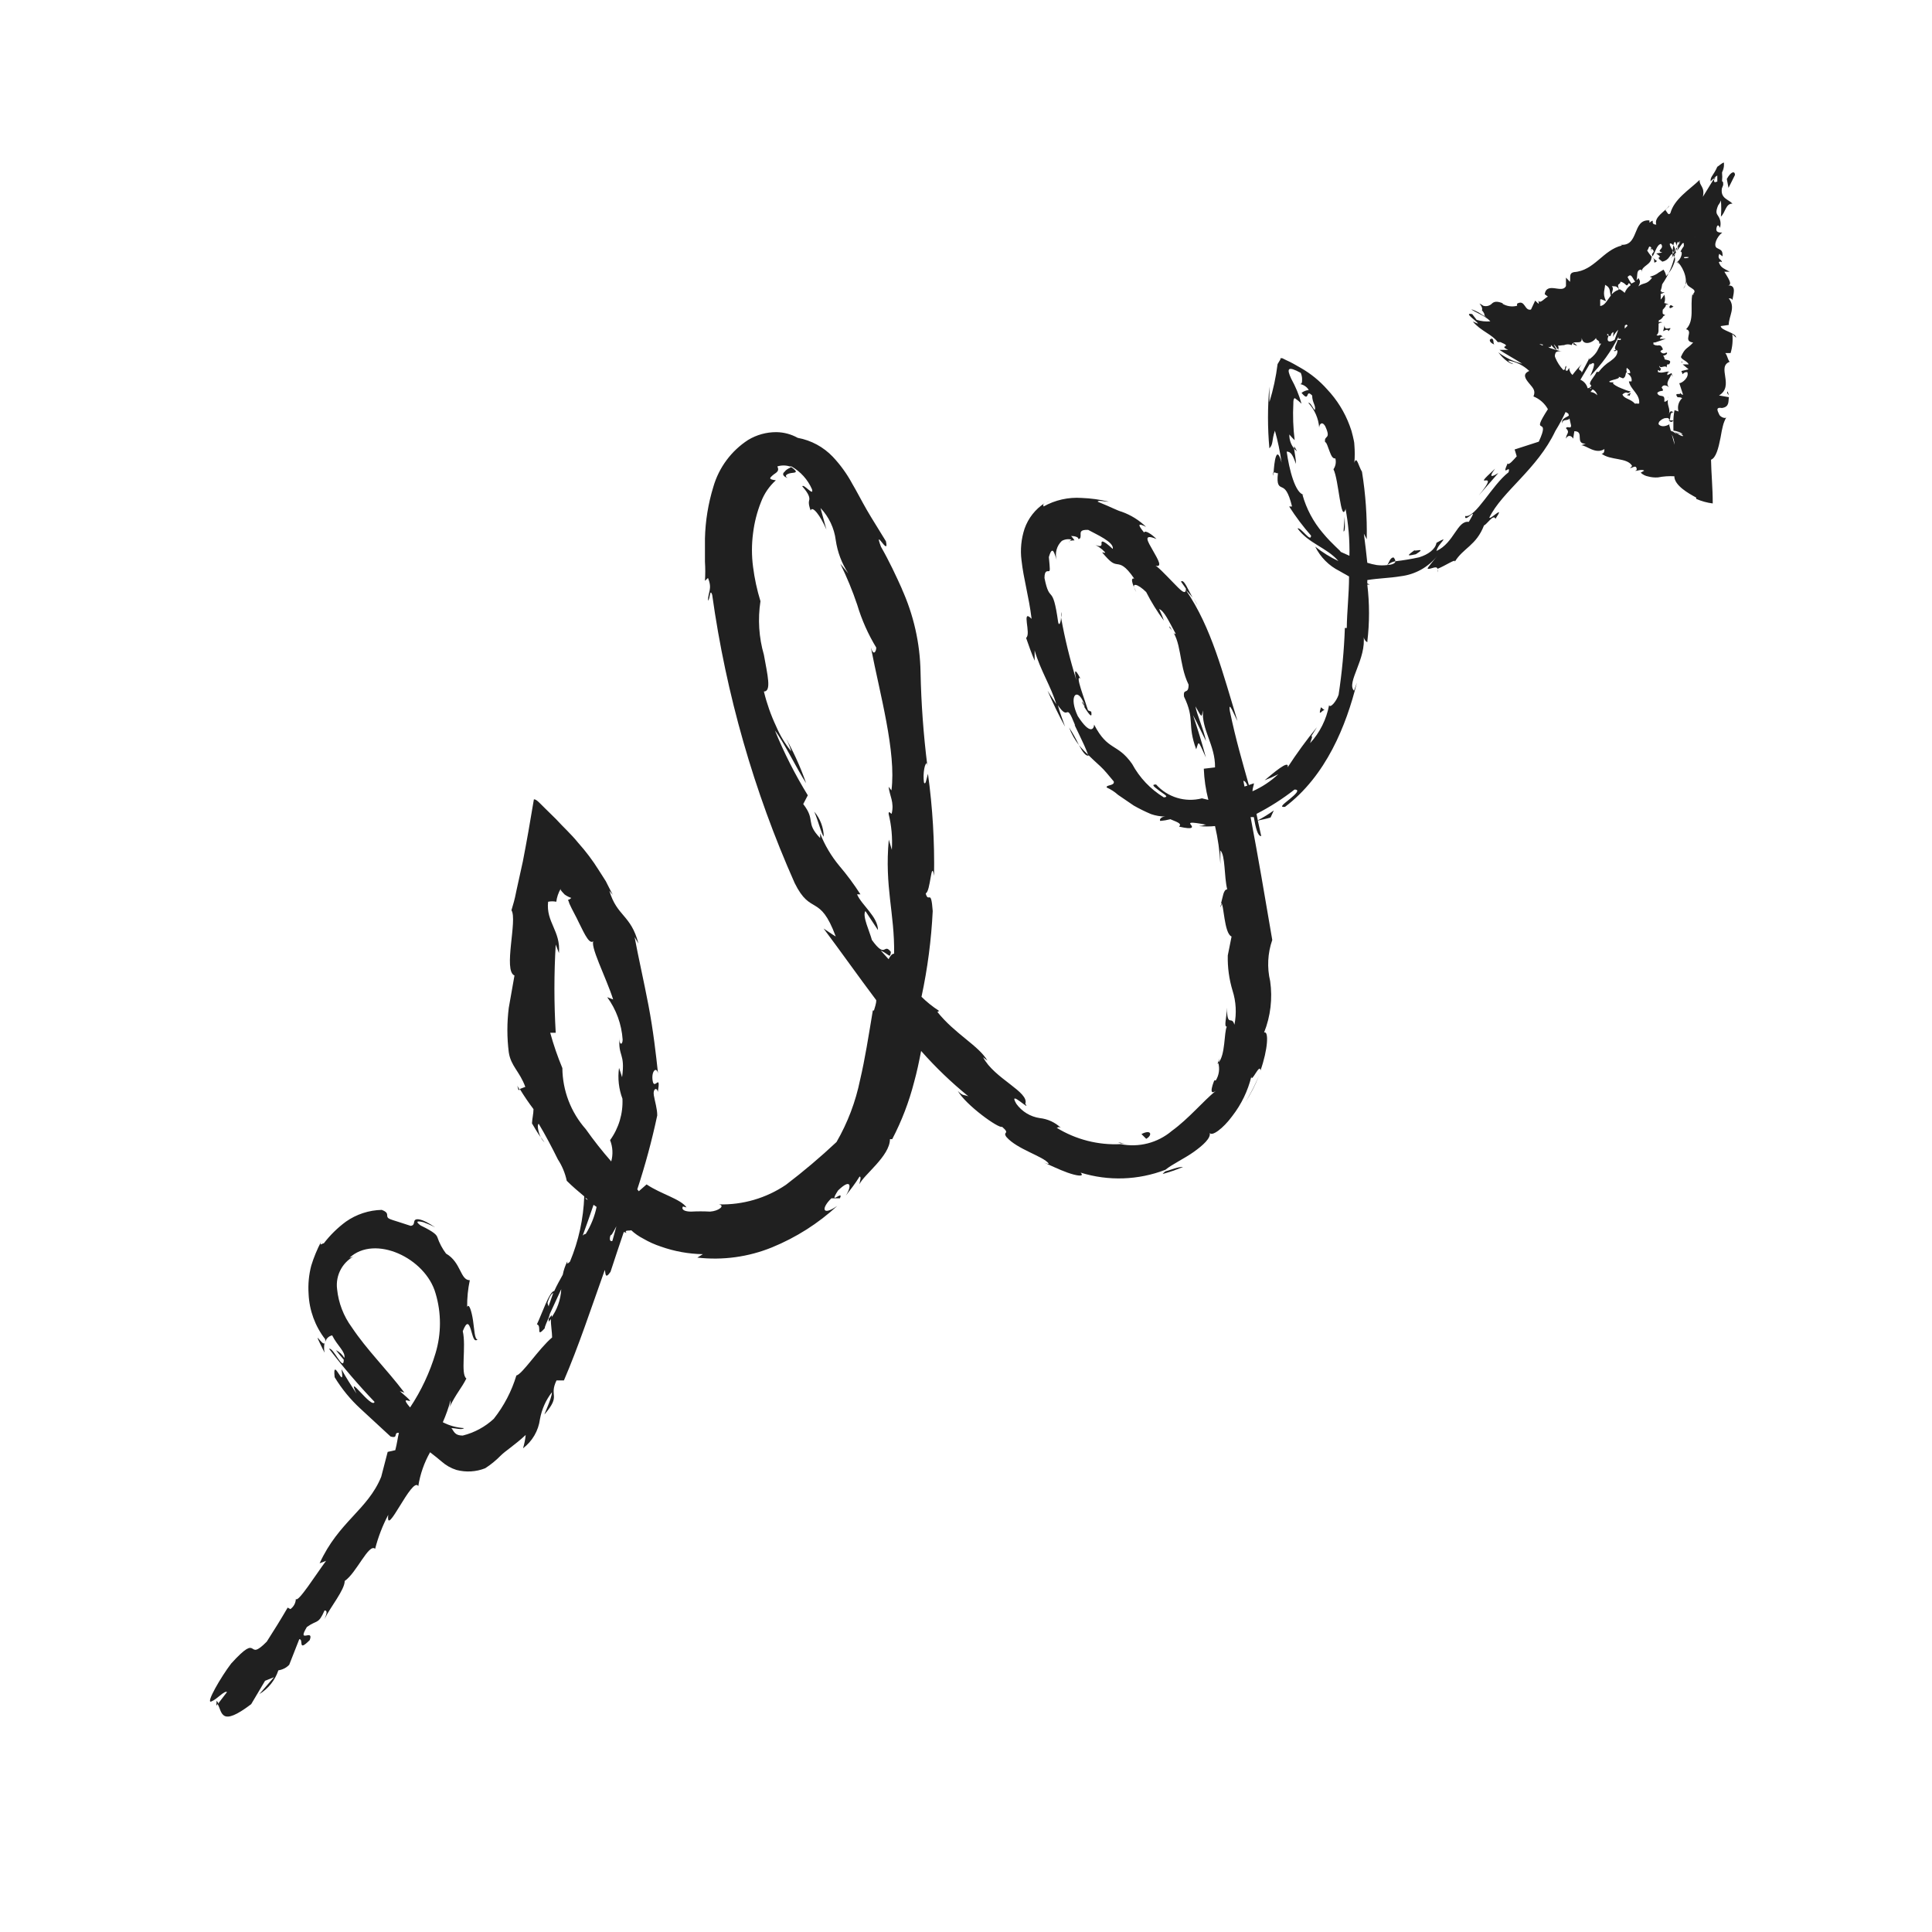<?xml version="1.0" encoding="UTF-8"?>
<!-- Uploaded to: SVG Repo, www.svgrepo.com, Generator: SVG Repo Mixer Tools -->
<svg width="800px" height="800px" version="1.1" viewBox="144 144 512 512" xmlns="http://www.w3.org/2000/svg">
 <g fill="#202020">
  <path d="m603.79 190.36c0-1.008-0.957-1.109-2.168 1.059l0.453 2.367z"/>
  <path d="m430.73 330.07c0.504 0.957 0.855 1.309 1.008 1.258-0.555-0.855-1.008-1.562-1.008-1.258z"/>
  <path d="m425.19 307.6c0.129-0.465 0.129-0.949 0-1.414z"/>
  <path d="m500.05 284.83c0.555 0 0.301-2.016 0.301-3.93z"/>
  <path d="m486.96 262.26v0.656l0.754 0.707v-0.004c-0.219-0.473-0.469-0.926-0.754-1.359z"/>
  <path d="m565.5 238.02 0.754-1.258z"/>
  <path d="m243.52 554.42s-0.254 0.301 0 0z"/>
  <path d="m201.35 596.03 0.504-0.656c-0.117-0.238-0.273-0.461-0.453-0.652z"/>
  <path d="m436.02 289.96c-0.754-0.551-0.504-0.25 0 0z"/>
  <path d="m351.93 269.01c-0.656 0.504-0.555 1.211 0.805 1.664-1.109-0.656 0-1.16 0.906-1.309 0.906-0.152 2.316 0 0-1.613 0.156 0.098-1.156 0.453-1.711 1.258z"/>
  <path d="m467.86 383.32s-0.301 0.301-0.504 1.16v-0.004c0.246-0.348 0.418-0.742 0.504-1.156z"/>
  <path d="m466.65 426 0.301-0.301v-0.004c0.047-0.754 0.293-1.484 0.707-2.113-0.441 0.758-0.777 1.57-1.008 2.418z"/>
  <path d="m440.3 446.7 0.707 0.301h1.16-0.004c-0.629-0.047-1.254-0.148-1.863-0.301z"/>
  <path d="m230.01 502.47c-0.168-0.848-0.168-1.723 0-2.57-0.453 1.16-3.879-5.188 0 2.57z"/>
  <path d="m477.64 429.07c-1.031 2.441-2.242 4.801-3.629 7.055 1.453-2.219 2.668-4.582 3.629-7.055z"/>
  <path d="m287.3 445.34c0.242 0.531 0.586 1.008 1.008 1.414z"/>
  <path d="m457.54 453.25c-1.613 0-3.074 0.754-4.684 1.16h-0.004c-0.281 0.203-0.531 0.441-0.754 0.707 1.855-0.492 3.672-1.117 5.441-1.867z"/>
  <path d="m420.5 452.19-0.707-0.301z"/>
  <path d="m421.11 277.37c0.387-0.273 0.793-0.527 1.207-0.754z"/>
  <path d="m289.41 493.46c0.012 0.266 0.012 0.535 0 0.805l0.805-0.957v-0.805z"/>
  <path d="m500.76 278.78c0.008 0.102 0.008 0.203 0 0.305v0.25c-0.027-0.184-0.027-0.371 0-0.555z"/>
  <path d="m281.4 432.85h0.352l-0.656-1.109c0.102 0.301 0.203 0.707 0.305 1.109z"/>
  <path d="m481.36 269.01c-0.09 0.348-0.09 0.711 0 1.059 0.066-0.352 0.066-0.707 0-1.059z"/>
  <path d="m524.99 295.66c0.082-0.262 0.082-0.543 0-0.809z"/>
  <path d="m460.2 302.51 0.504 0.805c1.16 1.914 0.453 0.555-0.504-0.805z"/>
  <path d="m429.93 341.46c0.957 1.812 1.914 3.125 2.621 2.719h-0.004c-0.938-0.84-1.812-1.75-2.617-2.719z"/>
  <path d="m477.94 428.26-0.301 0.855z"/>
  <path d="m429.93 341.46c-0.762-1.621-1.637-3.188-2.621-4.688 0.633 1.688 1.516 3.266 2.621 4.688z"/>
  <path d="m589.48 214.09-0.555 1.16z"/>
  <path d="m589.93 212.73c-0.281 0.328-0.473 0.73-0.555 1.156z"/>
  <path d="m541.07 269.36c-1.258 0.754-2.973 1.715-0.855-1.16-7.406 6.801 2.215-0.855-4.332 7.106z"/>
  <path d="m519.2 290.88c3.074-1.914-0.402-0.656-0.352-1.059-1.766 1.309-2.316 1.66 0.352 1.059z"/>
  <path d="m495.12 332.29-1.059-0.855c-0.906 3.074 0.504 0.254 1.059 0.855z"/>
  <path d="m456.93 353.75c-0.891-0.086-1.77-0.273-2.621-0.555 0.848 0.285 1.73 0.473 2.621 0.555z"/>
  <path d="m446.5 444.54 1.258 1.258c1.715-0.957 1.363-2.617-1.258-1.258z"/>
  <path d="m362.31 365.74c-0.051-2.438-0.941-4.789-2.519-6.648 1.109 2.57 1.766 5.641 2.519 6.648z"/>
  <path d="m585.75 254.75s-0.301-0.301-0.453 0c0.137 0.094 0.316 0.094 0.453 0z"/>
  <path d="m586 249.16v0.301c0 0.004 0.102-0.25 0-0.301z"/>
  <path d="m572.55 236.61-0.906 0.301c0.402 0.406 0.602-0.051 0.906-0.301z"/>
  <path d="m558.04 256.21c0-1.664 2.367 0 1.965-2.316-0.199 0.555-2.469 0.855-1.965 2.316z"/>
  <path d="m583.13 213.19c-0.387-0.242-0.742-0.531-1.059-0.859 0.707 0.809-0.199 1.816 1.059 0.859z"/>
  <path d="m561.97 235.66c-0.266-0.348-0.609-0.625-1.008-0.805-0.02 0.133-0.02 0.27 0 0.402z"/>
  <path d="m604.09 233.49c0-1.359-4.031-1.863-4.082-3.074l2.117-0.301c0-2.316 1.965-4.684 0-7.055 0.301 0 0.906 0 1.008 0.504 0-1.109 1.461-4.281-1.461-3.879 1.914 0 0-2.418-0.707-3.68h1.41c-1.812-1.008-2.316-1.059-2.871-2.519l0.004 0.004c0.23-0.207 0.574-0.207 0.805 0 0-0.855-1.309-0.605-0.707-2.215l0.906 0.656c0-1.762-0.453-1.613-1.512-2.215-1.059-0.605 0-3.023 1.41-4.082-0.754 0-1.812 0-1.512-1.258 0.301-1.258 0.754-0.352 0.906 0l0.004-0.004c0.336-1.082 0.148-2.254-0.504-3.176-0.402-0.605-0.707-0.957 0-2.719 0.32-0.414 0.578-0.871 0.758-1.363 0.117 1.426 0.117 2.859 0 4.285 1.211-1.059 1.258-3.527 3.074-3.426-1.059-1.16-3.223-1.359-2.82-4.031l0.352-0.906c0-0.656 0-0.906-0.301-1.008h-0.004c0.074-0.773 0.074-1.547 0-2.32 0.391-0.816 0.562-1.715 0.504-2.617-0.453 0-1.359 0.906-1.762 1.109-1.008 2.316-1.914 2.621-1.762 3.879 0 0 0.25-0.352 0.855-0.805l0.453-0.453 0.453-0.301v0.352 1.258c-0.352 0-0.656 0.352-0.805 0-0.152-0.352 0-0.352 0-0.402 0-0.051 0 0-0.301 0l-2.719 4.434c0.605-2.719-1.008-2.922-0.855-4.484-2.922 2.769-6.699 5.039-7.758 8.816-0.555 0.754-0.855-0.352-1.211-0.656-0.352-0.301 0.805-0.805 0.957-1.359-1.258 1.664-4.133 3.023-3.477 5.039-1.914 0 0-1.914-1.812-0.504v-0.605c-4.785-0.402-2.519 7.305-8.062 6.398 0.352 0 0.555 0 0.754 0.25-5.039 1.211-7.305 6.699-12.695 7.055-1.41 0.301-0.855 1.359-1.059 2.57l-1.059-1.109v2.215c-0.957 2.168-5.039-1.258-5.644 2.168l0.855 0.656c-0.855 0.352-2.066 2.066-2.57 1.008 0 0 0.352 1.059 0 0.805l-0.805-0.758-1.109 2.367c-1.762 0.453-1.512-2.769-3.68-1.562l0.004 0.004c-0.023 0.184-0.023 0.367 0 0.555-1.355 0.359-2.797 0.141-3.981-0.605h0.301c-1.664-0.707-2.418-0.504-2.973 0-0.594 0.625-1.492 0.859-2.316 0.605-0.32-0.23-0.656-0.43-1.008-0.605 0.707 0.855 0.805 1.41 0.656 1.812h-0.004c0.285 0.289 0.508 0.633 0.656 1.008 0.02 0.117 0.02 0.234 0 0.352l0.402 0.402c-1.41-0.805-1.762-1.109-1.965-1.211v0.004c-0.617-0.332-1.254-0.617-1.914-0.855 0.707 0.754 3.727 1.664 5.039 3.223-1.223 0.105-2.457-0.031-3.629-0.402l-1.16-1.512c-2.621-0.555 1.512 2.016 1.512 2.519l-1.359-0.555c2.168 2.57 5.039 3.324 6.602 5.441h0.707c3.578 1.512-0.805 0.754 2.066 2.066h-2.316c1.309 0.906 4.586 2.719 6.047 3.68l-0.004-0.004c-2.297-0.57-4.457-1.598-6.348-3.023 0.656 0.906 2.57 3.023 4.031 3.125-0.504-0.25-1.41-0.605-1.359-0.957h-0.004c2.086 0.348 4.016 1.312 5.543 2.769-1.863 0.805-1.109 2.016 0 3.324s1.715 1.965 1.109 3.426v0.004c1.625 0.648 2.977 1.84 3.828 3.375-5.039 7.859 1.008 1.211-2.418 8.613l-6.398 2.066 0.555 1.812c-0.754 0.855-2.215 2.57-2.418 1.863-1.762 3.981 0.957 0 0.25 2.367-4.434 3.426-8.766 12.191-11.488 11.586-0.301 2.266 3.981-3.477 0.957 1.562-3.074-0.453-3.879 5.543-8.566 7.707 0.352-1.965 3.981-4.383 0-2.168-0.301 1.762-2.266 3.125-4.535 3.828l0.004 0.008c-2.094 0.461-4.215 0.816-6.348 1.059 0 0.555-0.855 0.906-2.117 1.008 0.594-0.535 1.328-0.887 2.117-1.008-0.055-0.383-0.23-0.738-0.504-1.008-0.906 0-1.211 1.41-1.664 2.016h0.004c-0.922 0.113-1.852 0.113-2.773 0-0.852-0.141-1.695-0.344-2.519-0.605-0.25-2.418-0.555-5.039-0.906-7.707l0.754 1.461h0.004c0.113-5.988-0.305-11.973-1.262-17.887-0.906-1.41-1.41-4.383-2.016-2.367 0.133-1.578 0.133-3.16 0-4.734 0-0.754-0.25-1.562-0.402-2.316v-0.004c-0.207-0.961-0.496-1.906-0.855-2.82-1.32-3.559-3.344-6.812-5.945-9.574-2.008-2.269-4.371-4.191-7.004-5.691-1.258-0.707-2.469-1.461-3.879-2.066l-1.008-0.504h-0.504v0.301l-0.754 1.258v0.004c-0.426 3.418-1.152 6.789-2.168 10.078v-4.133c-0.496 5.445-0.496 10.926 0 16.375 1.109-1.16 0.555-2.066 1.461-4.684v-0.004c0.781 2.777 1.367 5.606 1.766 8.465-1.359-5.039-1.965 0-2.117 2.769 0.25-0.453 0.805 0.25 1.16 0-0.402 3.324 0.352 3.477 1.109 3.828 0.754 0.352 1.613 0.957 2.621 5.039h-0.762c1.734 2.715 3.672 5.293 5.797 7.711 0 2.016-2.672-2.266-3.578-1.914 2.82 3.977 7.859 5.137 10.832 8.664-2.191-1.031-4.254-2.316-6.148-3.828 1.371 2.789 3.617 5.055 6.398 6.449 0.805 0.504 1.715 0.957 2.57 1.41-0.754-0.402-1.562-0.805-2.266-1.258l2.266 1.309c0 4.637-0.555 9.27-0.605 13.652h-0.504c-0.211 5.922-0.766 11.824-1.66 17.684-0.555 1.715-2.215 3.68-2.519 2.769-0.703 3.766-2.449 7.258-5.039 10.078 1.613-4.281-1.359 0.906 1.812-4.231v-0.004c-2.777 3.398-5.367 6.949-7.758 10.633 0.555-2.316-4.082 1.762-6.098 3.426h0.004c1.238-0.469 2.449-1.008 3.625-1.613-2.012 1.887-4.328 3.418-6.852 4.535 0-0.707 0.301-1.41 0.402-2.117l-1.359 0.453c-1.715-6.144-3.426-11.84-5.039-19.598-0.504-3.324 1.41 1.613 2.016 2.621-3.828-12.496-6.852-24.738-13.652-34.66 0 0 1.008 0.957 1.762 1.965-1.16-2.016-2.316-5.039-3.074-4.231l1.309 1.863c0 2.016-1.512 0.301-3.527-1.762-2.016-2.066-4.281-4.484-4.785-4.383 2.367 0.754 0.855-1.664-0.453-3.981-1.309-2.316-2.82-4.586 0.957-3.023-1.211-1.258-3.074-2.469-3.273-1.715-1.562-1.914-1.914-2.719 0.504-1.512l0.004-0.004c-1.824-1.766-4.008-3.125-6.398-3.981-1.41-0.402-2.418-1.059-6.398-2.672 0-0.504 1.914 0 2.973 0v0.004c-2.379-0.582-4.809-0.918-7.258-1.008-3.508-0.238-7.008 0.551-10.074 2.266 0-0.352-0.352-0.402 0.301-0.906-2.484 1.613-4.363 4.004-5.34 6.801-0.887 2.695-1.164 5.551-0.805 8.363 0.555 5.039 1.965 9.621 2.672 15.516-2.871-2.922 0 4.082-1.461 5.039 0.707 2.016 1.41 4.082 2.266 6.047v-2.719c1.562 5.391 4.383 9.621 5.742 14.258l-2.316-3.578c1.41 3.223 2.922 6.449 4.637 9.523-0.656-1.914-1.41-3.777-1.914-5.691 3.223 4.734 1.863-1.512 4.586 5.34-0.855-1.211 2.519 5.039 3.426 7.809 1.008 1.008 2.066 1.965 3.223 3.023 1.16 1.059 2.215 2.418 3.578 4.031 0.352 1.211-2.117 0.855-1.863 1.613l-0.004-0.004c1.102 0.496 2.121 1.156 3.023 1.965l4.133 2.82h-0.004c1.484 0.844 3.016 1.602 4.586 2.266 1.23 0.43 2.523 0.648 3.828 0.656-1.211 0-1.664 0.855-1.359 1.16 0.902-0.074 1.793-0.227 2.668-0.453 2.519 1.008 2.922 1.258 2.316 1.965 4.133 0.957 3.527 0 3.125-0.504s-0.656-0.906 4.082 0c-0.754 0-0.402 0.25-1.965 0.352 1.426 0.145 2.859 0.145 4.281 0 0.773 3.309 1.246 6.684 1.414 10.078v-3.629c1.359 1.359 0.957 6.801 1.812 10.328-1.008 0-1.16 2.066-1.613 3.629 0.754 0 0.754 8.062 2.769 8.867l-1.008 5.039 0.004-0.004c-0.074 3.137 0.352 6.266 1.258 9.27 0.941 2.93 1.113 6.055 0.504 9.07-0.754-2.621-1.863 0.957-2.016-4.535 0 2.719-0.855 5.039 0 5.039-0.754 1.41-0.352 7.656-2.266 9.574v-0.004c0.445 1.586 0.207 3.285-0.656 4.688h-0.402s-1.863 4.484 0.453 2.719c-3.527 2.871-7.152 7.356-11.738 10.68v0.004c-3.738 3.152-8.707 4.43-13.504 3.477-5.965 0.301-11.887-1.207-16.977-4.336 0.453 0 0.25-0.402 1.109 0h-0.004c-1.535-1.438-3.496-2.34-5.59-2.566-2.492-0.367-4.731-1.73-6.199-3.781-2.418-4.133 4.133 2.367 2.367 0 1.16-3.125-8.262-6.699-11.184-12.344l1.16 0.906c-2.367-4.031-8.613-7.055-13.301-12.949 0 0 0.453 0 0.402-0.301v0.004c-1.648-1.07-3.184-2.301-4.582-3.68 1.605-7.481 2.598-15.078 2.973-22.723-0.453-6.246-1.109-1.863-1.863-4.684 1.309-0.402 1.461-9.27 2.215-4.637 0.16-9.047-0.379-18.09-1.613-27.055-0.453 1.512-0.605 3.125-1.059 2.316-0.352-2.418 0.25-5.594 0.906-5.039v0.656c-1.035-8.238-1.641-16.531-1.812-24.836-0.125-7.691-1.844-15.273-5.039-22.27l0.301 0.605c-1.762-3.93-3.578-7.809-5.742-11.586-2.066-5.543 2.266 2.922 1.309-1.461-1.812-3.023-3.527-5.644-5.039-8.262-1.512-2.621-2.719-5.039-3.981-7.152l0.004-0.004c-1.379-2.523-3.07-4.859-5.039-6.953-2.492-2.625-5.758-4.391-9.32-5.039-1.727-0.965-3.664-1.484-5.641-1.512-2.644-0.016-5.242 0.699-7.508 2.066-4.473 2.902-7.746 7.32-9.219 12.445-1.359 4.43-2.106 9.023-2.219 13.652v6.195c0.109 1.68 0.109 3.363 0 5.039l0.805-0.754c1.211 2.922 0 3.727 0 5.996 0.605-0.402 0.453-3.375 1.109-1.562 3.688 26.371 11.047 52.098 21.867 76.426 4.332 8.766 6.602 2.621 10.883 14.156-1.109-0.656-2.117-1.41-3.223-2.117 4.637 6.195 9.219 12.695 13.957 18.992 0 1.008-0.402 1.914-0.605 2.719h-0.301c-1.16 6.953-2.066 12.797-3.375 18.391l-0.004 0.004c-1.18 5.793-3.289 11.359-6.25 16.477-4.269 4.004-8.742 7.789-13.398 11.336-5.242 3.547-11.461 5.363-17.785 5.188 1.762 0.301 0 1.762-2.316 1.914-1.68-0.09-3.363-0.09-5.039 0-1.562 0-2.672-0.453-2.168-1.359l0.957 0.25c-1.562-2.266-6.801-3.527-10.578-6.098l-2.066 1.812-0.402-0.504v0.004c2.113-6.43 3.883-12.973 5.289-19.598 0-1.762-0.605-3.578-0.906-5.34-0.301-1.762 0.855-2.215 1.059-0.855 0.855-5.289-0.906-0.352-1.359-2.922-0.453-2.57 1.008-3.981 1.41-2.016-0.504-4.734-1.258-11.387-2.519-17.984-1.258-6.602-2.769-13.148-3.68-18.137l1.008 1.715c-1.965-7.656-5.691-7.152-7.707-14.008l0.906 1.109-1.461-2.871-0.352-0.707-0.605-0.957-1.258-1.965v-0.004c-1.617-2.59-3.453-5.031-5.492-7.305-1.914-2.367-3.93-4.133-5.844-6.246l-3.125-3.074c-1.008-0.957-2.168-2.367-2.769-2.168-0.957 5.793-1.914 11.234-2.922 16.426l-1.664 7.559-0.402 1.914-0.301 1.211-0.656 2.266c1.664 2.469-2.266 16.07 0.805 17.281l-1.512 8.566v-0.004c-0.492 3.914-0.492 7.875 0 11.789 0.555 3.68 2.871 5.039 4.383 9.168l-1.461 0.555c1.117 1.844 2.328 3.625 3.629 5.34 0 1.258-0.352 2.519-0.402 3.777 0.754 1.258 1.461 2.519 2.316 3.68-0.754-1.562-1.008-3.578-0.504-3.527 1.715 2.871 3.578 6.398 5.039 9.371 1.133 1.738 1.934 3.668 2.367 5.695 1.461 1.461 3.074 2.82 4.637 4.133l-0.004-0.004c-0.211 5.941-1.492 11.797-3.777 17.281-0.199 0.227-0.438 0.414-0.703 0.555v-0.605c-0.57 1.113-0.977 2.301-1.211 3.527-0.906 1.664-1.512 2.672-2.266 4.332-1.258 0-3.273 6.098-4.586 8.816 1.41 0.352-0.453 3.879 2.168 0.957-0.301 0.402 0-0.605 0.855-2.469v0.004c0.164-0.41 0.301-0.832 0.402-1.262l3.023-6.551c-0.137 2.805-1.098 5.508-2.773 7.762 0 1.762 0.352 3.727 0.352 5.039-3.527 2.973-7.91 9.773-9.473 10.078l0.004-0.004c-1.258 4.172-3.289 8.07-5.996 11.488-2.316 2.148-5.144 3.672-8.211 4.434-2.316 0-2.367-1.309-3.023-1.965 1.309 0 2.719 0.555 3.375 0v-0.004c-1.969-0.125-3.891-0.656-5.641-1.559 0.836-1.895 1.527-3.848 2.062-5.844 0.051 0.711-0.09 1.422-0.402 2.062 2.016-4.082 3.176-5.039 4.586-7.809-1.613-1.16 0-8.414-0.957-12.543 1.109-2.82 1.613-2.016 2.117-0.504 0.504 1.512 0.754 3.578 1.812 2.719-0.805 0-0.855-2.672-1.211-5.039-0.352-2.367-1.059-4.734-1.562-3.578l0.004 0.004c-0.031-2.387 0.207-4.769 0.703-7.106-2.57 0-2.266-4.734-6.297-7.055v0.004c-1-1.332-1.781-2.812-2.316-4.387-0.25-0.555-0.656-1.258-4.434-3.074-1.613-1.211-0.656-1.211 0.754-0.855 1.07 0.383 2.117 0.836 3.125 1.363-3.68-2.519-5.039-2.316-5.391-1.914-0.352 0.402 0 1.41-1.109 1.512-4.637-1.562-5.894-1.715-6.144-2.316-0.25-0.605 0.352-1.211-1.512-1.914v-0.004c-3.414 0.074-6.731 1.164-9.523 3.125-2.207 1.633-4.176 3.566-5.844 5.742-0.504 0-1.16 0.855-0.754-0.352h-0.004c-1.043 2-1.902 4.09-2.566 6.246-0.641 2.449-0.879 4.984-0.707 7.508 0.188 4.352 1.719 8.543 4.383 11.988 0.078 0.316 0.078 0.645 0 0.961 0.148-0.984 0.895-1.766 1.863-1.965 1.359 2.769 3.629 4.383 3.223 5.996l0.004-0.004c-0.512-0.898-1.285-1.621-2.219-2.062 0.656 0.855 1.359 1.715 2.066 2.519 0 3.426-2.82-3.426-3.879-2.871v-0.004c3.754 4.902 7.773 9.594 12.039 14.059-0.707 2.066-7.707-8.211-4.785-2.215-1.41-2.117-2.769-4.231-3.981-6.449 1.059 6.348-2.469-3.981-1.812 2.117v-0.004c1.875 3.098 4.184 5.914 6.852 8.363l7.961 7.356c2.215 0.656 0.656-1.16 2.215-0.957-0.352 1.41-0.453 2.672-0.957 4.586l-2.016 0.453-1.715 6.602c-3.574 8.762-11.281 11.887-16.32 22.922l1.715-0.656c-2.57 3.426-7.508 11.285-8.012 10.078v-0.004c-0.027 1.09-0.57 2.098-1.461 2.723l-0.707-0.402c-1.762 3.023-3.629 6.047-5.543 9.02-5.691 5.793-1.512-2.922-9.422 5.793-2.672 3.477-6.852 10.68-5.289 10.078 1.562-0.605 3.477-2.973 4.18-2.519l-2.469 3.223c1.211 2.117 0.707 6.195 8.867 0l3.68-6.195 2.367-0.957-3.879 4.484 0.004-0.004c2.371-1.434 4.156-3.668 5.035-6.297 1.094-0.16 2.102-0.672 2.871-1.461l2.672-6.801c1.258 0-0.555 3.578 2.769 0.25 1.211-3.223-3.527 1.16-0.754-3.477 2.871-2.016 3.023-0.656 4.684-4.383 0.805 0 0.605 0.805 0 2.266 1.562-3.223 5.34-7.707 5.34-10.078 3.125-2.117 6.398-10.078 8.062-8.516v0.004c0.801-3.129 1.969-6.156 3.477-9.016-0.754 6.5 6.348-10.328 7.961-7.609 0.492-3.152 1.551-6.191 3.121-8.969 1.211 0.906 2.168 1.715 3.074 2.469 1.141 1.008 2.481 1.766 3.93 2.219 2.519 0.664 5.188 0.508 7.609-0.453 1.48-0.953 2.848-2.07 4.078-3.324 1.359-1.359 3.527-2.621 6.648-5.492h0.004c-0.121 1.195-0.355 2.375-0.707 3.527 2.465-1.871 4.078-4.644 4.484-7.711 0.473-2.602 1.559-5.059 3.176-7.152 0 1.762-2.621 6.902-1.812 5.691 4.281-5.039 0.957-4.484 3.023-8.816h1.965c3.828-8.867 7.203-19.094 10.832-29.27 0.25 0.754 0 2.672 1.512 0.504 1.109-3.426 2.316-7.004 3.527-10.578l0.707 0.25c-0.754-0.855 0.957-0.504 1.258-0.707h-0.004c0.949 0.883 2.019 1.629 3.176 2.219 1.48 0.867 3.051 1.578 4.684 2.113 3.578 1.27 7.34 1.949 11.133 2.016l-1.461 0.906c6.727 0.77 13.535-0.164 19.801-2.719 6.367-2.606 12.219-6.324 17.281-10.984-4.082 2.82-4.281 0.605-1.562-2.016h2.266c1.109-2.469-3.324 2.316-0.504-2.066 3.477-3.375 3.68-1.16 2.066 1.359 1.258-1.613 2.519-3.223 3.629-5.039 0.605 0 0 1.309 0 2.016 1.008-2.414 8.062-7.453 8.062-11.938h0.605-0.004c2.508-4.797 4.449-9.871 5.797-15.113 0.754-2.719 1.309-5.391 1.863-8.262 3.844 4.352 8.039 8.379 12.543 12.039-1.109-0.504-1.461 0-2.82-1.461 2.016 3.68 10.883 10.078 11.738 9.523 2.316 2.016 0 1.16 1.16 2.719 2.871 3.273 9.672 5.039 11.184 7.004 0 0.25-0.605 0-1.359-0.301 1.562 0.656 4.082 1.914 6.348 2.719 2.266 0.805 4.684 1.258 3.477 0 7.359 2.285 15.277 2.016 22.469-0.754 1.762-1.461 5.039-2.973 7.508-4.734 2.469-1.762 4.586-3.68 4.231-5.039 0.555 1.008 3.527-1.109 5.996-4.484 2.394-3.086 4.109-6.637 5.039-10.43 0 1.863 2.266-3.777 2.418-1.613 1.965-5.543 2.266-10.629 0.957-10.078v0.004c1.719-4.316 2.273-9.008 1.613-13.605-0.859-3.621-0.668-7.414 0.555-10.93-1.965-11.586-3.777-22.219-5.742-32.547h0.855c0.504 2.871 1.008 5.039 1.965 5.039-0.301-1.461-0.605-2.82-0.906-4.133 1.109-0.25 2.266-0.453 3.375-0.805l0.855-1.863v-0.004c-1.352 0.965-2.766 1.84-4.234 2.621l-0.352-1.711c3.555-1.828 6.93-3.984 10.078-6.449 1.613 0 0.25 1.258-1.211 2.469-1.461 1.211-3.074 2.316-1.309 2.117 10.883-8.215 16.223-21.516 19.043-32.902l-0.754 2.117c-2.117-2.168 3.375-8.414 2.519-14.66 0 1.461 1.309 2.066 1.008 1.664l-0.004-0.004c0.602-5.019 0.602-10.094 0-15.113h0.656l-0.656-0.301v-0.906c3.074-0.504 5.793-0.504 8.816-1.008 3.852-0.453 7.363-2.406 9.773-5.441-2.57 3.223-3.023 3.527-2.266 3.477 0.754-0.051 2.117-0.855 2.266 0 2.168-0.855 5.039-2.871 4.586-1.863 2.215-3.68 5.691-4.281 7.758-9.672 0.555 0 2.57-3.176 3.023-1.715 2.769-4.133-1.41 0.402-1.613-0.352 3.426-6.953 12.695-12.797 17.48-22.922 1.16-1.914 2.016-3.477 2.719-5.039 0.656 0.301 0.855 0.504 0.805 0.707l0.656 2.871c0 1.059-1.008 0-1.359 0.707 1.211 1.211 0 1.461 0 2.769 0.453-1.008 1.41-0.906 1.914 0l0.309-1.969c2.82 0 0 3.324 3.023 3.324l-1.16 0.402c1.309 0 3.777 2.519 6.098 1.008 0 0.402 0 1.258-0.754 1.211 2.316 1.863 6.852 0.957 8.113 3.273l-0.555 0.555c0.605 0 1.461-0.855 1.715 0 0.25 0.855-0.504 0.555-0.301 0.707 0.203 0.152 1.863-0.555 2.316 0l-0.906 0.504h-0.008c0.543 0.516 1.227 0.867 1.965 1.004 0.852 0.234 1.738 0.32 2.621 0.254 1.426-0.281 2.879-0.383 4.332-0.301 0 2.418 3.727 4.535 5.793 5.644v0.352-0.004c1.395 0.613 2.871 1.02 4.383 1.211 0-4.18-0.402-8.211-0.453-11.586 1.309-0.504 1.965-3.023 2.519-5.844 0.301-1.664 0.352-2.066 0.605-3.023 0.188-0.812 0.492-1.594 0.906-2.32-0.453 0.402-1.715-0.301-1.863-0.805-0.152-0.504-1.309-2.066 0.707-1.715 2.066-0.301 1.664-1.762 1.863-2.871l-2.621-0.453c4.18-2.519-0.707-7.609 2.82-8.918-0.605-0.754-0.555-1.613-1.16-2.316h1.41c0.488-1.633 0.641-3.344 0.457-5.039zm-3.223-45.848v1.664c0.031-0.316 0.031-0.637 0-0.957v0.305c-0.031-0.336-0.031-0.676 0-1.008zm-311.41 302.29v0.305c-0.203-0.297-0.324-0.645-0.352-1.008 0.605-1.914 1.16-2.418 1.512-2.57zm-52.242 5.797c-2.168-2.953-3.508-6.434-3.879-10.078-0.492-3.785 1.555-7.449 5.035-9.016-0.547 0.32-1.145 0.559-1.762 0.703 6.699-6.246 20.152 0 22.824 9.422 1.543 5.16 1.543 10.66 0 15.82-1.523 5.113-3.797 9.969-6.754 14.41-3.879-4.484 3.727 1.211-2.719-4.332l1.211 0.402c-4.992-6.551-9.879-11.234-13.957-17.332zm55.82-68.668c-1.27-3.055-2.348-6.184-3.223-9.371h1.461c-0.461-7.785-0.461-15.594 0-23.379l0.855 2.266c0.504-5.894-3.477-8.16-2.871-13.602 0.715-0.148 1.453-0.148 2.164 0 0.156-1.207 0.551-2.371 1.16-3.426v0.301l0.402 0.504 0.656 0.707c0.543 0.383 1.137 0.691 1.762 0.906 0 0-0.707 0.656-0.906 0.453 0.168 0.34 0.305 0.695 0.402 1.059 0.707 1.613 1.812 3.477 2.519 5.039 1.664 3.375 2.922 6.098 4.031 4.734-1.562 0.707 3.324 10.078 5.039 15.617l-1.562-0.605v0.004c2.394 3.285 3.809 7.18 4.082 11.234 0 1.613-1.059 1.461-0.805-0.707-0.504 5.34 1.562 4.133 0.656 10.68-0.25-0.805-0.504-1.613-0.805-2.469l-0.004 0.004c-0.383 2.754-0.07 5.559 0.906 8.16 0.184 3.926-0.969 7.801-3.277 10.984 0.715 1.797 0.82 3.777 0.305 5.641-2.398-2.734-4.652-5.594-6.75-8.562-3.949-4.469-6.148-10.211-6.199-16.172zm6.75 34.863c-0.25 0-0.504 0-0.656-0.555zm-1.562 10.078c1.258-3.426 2.316-6.5 3.074-8.715l0.805 0.555 0.004-0.004c-0.527 2.535-1.5 4.957-2.871 7.152-0.441 0.074-0.816 0.355-1.008 0.758zm5.445-6.504-1.562-0.906zm-0.957 17.434 1.059-3.023zm3.578-10.078c-0.605 0.25-0.906-0.352-0.453-1.613 0 0.555 0.754-0.805 1.512-2.266zm47.309-205.55h-0.402zm23.781 128.57c2.367 1.109 2.469 2.266 2.719 0.402-1.965-2.57-1.258 2.066-5.039-3.176-0.555-2.168-2.621-6.398-1.715-7.656l3.324 5.039c0-3.527-4.281-6.551-5.543-9.473h0.906v0.004c-1.703-2.66-3.59-5.203-5.641-7.606-2.113-2.559-3.816-5.43-5.039-8.516v1.211c-4.031-4.18-1.059-4.586-4.484-9.02l1.211-2.316c-3.371-5.481-6.285-11.227-8.715-17.18 2.418 3.125 5.742 10.078 8.262 13.957v-0.004c-1.535-4.402-3.477-8.652-5.793-12.695 0.801 1.34 1.43 2.781 1.863 4.281-1.656-2.031-3.012-4.285-4.031-6.699-1.383-2.941-2.461-6.012-3.223-9.168 2.066 0 0.957-4.383 0-9.723v-0.004c-1.332-4.613-1.641-9.461-0.91-14.207-0.918-2.977-1.574-6.027-1.965-9.117-0.387-2.945-0.387-5.926 0-8.867 0.344-2.852 1.055-5.644 2.117-8.312 0.832-2.203 2.18-4.172 3.93-5.746-2.016-0.25-1.664-0.605-0.855-1.309 0.805-0.707 1.914-0.957 1.258-2.367 1.066-0.332 2.211-0.332 3.277 0h0.453c2.418 1.375 4.324 3.496 5.441 6.047 0.605 2.117-2.266-1.613-2.57-0.754 1.863 2.066 1.914 3.023 1.863 3.477-0.051 0.453-0.402 0.855 0.352 2.922 0.453-1.41 2.57 1.309 4.18 5.039l-1.562-5.691 0.004-0.008c2.215 2.34 3.629 5.32 4.031 8.516 0.457 3.144 1.59 6.152 3.324 8.816l-2.117-2.57c1.734 3.527 3.231 7.16 4.484 10.883 1.191 3.981 2.883 7.789 5.039 11.336 0 1.008-0.707 2.367-1.41 0 2.367 12.242 6.75 27.711 5.441 37.836l-0.754-0.957c0.25 2.367 1.562 4.133 0.805 7.152-0.301 0-0.754-0.957-0.805 0l-0.004 0.004c0.77 3.129 1.059 6.356 0.859 9.57l-0.805-2.719c-1.16 12.543 1.562 19.445 1.41 30.23-0.555 0-1.008 0.555-1.461 1.461zm85.145-40.305-0.008 0.004c-4.414 1.141-9.098-0.277-12.141-3.68-1.512 0-0.352 0.707 0.855 1.664 1.211 0.957 2.719 1.613 1.211 1.762v0.004c-3.543-2.156-6.449-5.219-8.414-8.867-3.981-5.644-6.398-3.324-10.078-10.43 0 1.109-1.008 2.922-4.332-2.266-2.367-5.039-0.453-7.406 1.211-4.281 0.605 1.16 0.754 1.812 0.504 1.863 1.008 1.512 2.215 3.477 1.863 1.258l-0.855-0.352c-0.805-2.672-3.578-9.723-2.016-8.414-1.664-3.223-1.613-1.863-1.059 0.453-1.711-5.469-3.074-11.039-4.082-16.676 0 1.211-0.504 2.469-0.754 1.309-1.512-10.781-2.168-4.484-3.629-11.738 0-2.117 0.805-1.762 1.16-1.812 0.352-0.051 0.301-0.504 0-3.727 1.008-3.578 1.562-0.605 2.066 0.754-0.52-1.805 0.004-3.746 1.359-5.039 0.777-0.449 1.699-0.578 2.57-0.355-0.309 0.172-0.559 0.438-0.707 0.758 0-0.453 0.754-0.555 1.512-0.555-0.27-0.41-0.57-0.801-0.906-1.16 0.957 0 2.016 0.301 1.914 0.805 0.707 0 0.605-0.754 0.605-1.309s0-1.211 2.016-1.109c1.965 1.109 6.953 3.223 6.5 5.039-2.871-2.672-3.023-2.016-2.973-1.461s0 1.258-2.519 0c1.324 0.516 2.512 1.324 3.477 2.371 0 0.301-0.402 0-0.805 0 2.215 2.621 2.871 2.973 3.93 3.125s2.117 0.25 4.586 3.828c-1.359-0.352 0 2.519 0.555 3.578-1.762-2.871 0.402-2.215 2.621 0l-0.008-0.004c1.348 2.648 2.914 5.176 4.688 7.559-0.352-1.059-0.805-2.066-1.258-3.074 1.359 0.555 2.519 3.125 4.383 6.551-0.504 0.605-1.914-3.023-1.613-1.613 3.324 3.273 2.316 9.574 5.039 15.113 0 2.82-1.512 0.754-1.211 3.176 2.973 6.144 0.754 7.254 3.223 13.957 0.754-2.266 0.402-2.57 2.57 2.168-1.008-3.777-2.168-7.559-3.426-11.234 1.258 2.266 2.266 4.586 3.477 6.902-0.754-3.477-2.469-7.106-2.82-9.219 1.863 3.223 1.512 2.973 2.016 1.059-0.504 5.039 3.273 9.219 3.176 15.113l-2.973 0.352-0.004-0.004c0.105 2.789 0.512 5.559 1.211 8.262zm11.285-3.125-0.301-1.512c0.402 0 0.754 0.504 1.059 1.258zm25.438-62.215c0.352 0-2.215-1.965-4.734-5.039h-0.004c-2.484-2.934-4.309-6.371-5.34-10.074h0.352c-2.266-0.352-3.879-6.699-4.535-11.438 1.109 0 1.613 0.906 2.469 3.273 0-1.309-0.402-3.023-0.504-4.082l0.004 0.004c-0.859-1.051-1.305-2.375-1.262-3.731 0.434 0.539 0.906 1.043 1.41 1.512-0.402-3.223-0.52-6.477-0.352-9.723 0-0.504 0-1.359 0.402-1.41 0.629 0.434 1.219 0.926 1.766 1.461-0.652-2.297-1.566-4.512-2.723-6.602-1.258-2.719-1.008-3.477 2.519-1.562 0.234 0.543 0.355 1.125 0.352 1.715 0 0.855 0 1.41-0.957 1.211v-0.004c1.121 0.047 2.144 0.652 2.723 1.613-0.695 0.074-1.359 0.336-1.914 0.758 2.316 2.769 0.906-1.258 2.82 0.707 0 1.914 1.059 2.672 0.707 3.828-0.301 0-1.16-2.168-1.715-1.863v-0.004c1.668 1.797 2.68 4.106 2.871 6.551 0-0.855 0.707-1.812 1.562-0.453 1.762 3.777-0.352 2.316 0 4.281 0.402 0 0.805 1.512 1.211 2.519 0.402 1.008 0.754 1.914 1.512 1.812 0.254 0.984 0.07 2.031-0.504 2.871 1.41 2.769 1.914 14.258 3.176 10.629v-0.805 0.504h-0.004c0.793 4.152 1.148 8.371 1.059 12.598zm91.09-78.09h-0.004c0.402-0.051 0.809-0.051 1.211 0 0 0.25-0.855 0.352-1.258 0.25zm0.605-0.301h-0.555zm-11.891 4.281c0-1.812 2.621-1.812 2.621-4.031l0.402 0.301h-0.004c-0.605-0.602-1.129-1.277-1.562-2.016 0.504-0.352 0.301-1.613 1.16-0.707-0.352 0 0 0.605 0 1.008v-0.805c1.461 1.16-0.402 1.008 0.301 2.066 0.707-1.16 1.16-3.176 2.215-3.273 1.109 1.309-1.562 1.715 0.352 2.266l-1.613 0.25c2.418 1.613-0.855 0.352 1.613 2.168h0.004c0.77-0.148 1.441-0.602 1.863-1.258 0.16-0.258 0.344-0.492 0.555-0.707 0.301 0 0.605-0.453 0.656-0.301-0.352-0.906-0.754-1.211-1.059-2.117-0.301-0.906 0.906-0.352 1.211 0.656 0.301 1.008 0.352 1.41 0.453 1.258l-1.461 1.613c0.957-1.512 1.461 0 0.957 1.109-0.438 1.34-1.18 2.566-2.168 3.578-0.094-0.621-0.336-1.211-0.703-1.715l-0.906 0.555h-0.004c-0.266 0.145-0.52 0.312-0.754 0.504-0.602 0.383-1.27 0.652-1.965 0.805l0.605 0.301c-1.512 1.965-2.168 1.109-3.629 2.266 0.754-1.41 0.301-1.613 0-2.215-0.105 0.234-0.281 0.426-0.504 0.555 0.301-1.008 0-2.367 0.754-2.672 0.758-0.301 0.559 0.152 0.605 0.559zm-6.098 27.707s1.461 0.555 1.16 0.453c0.656-0.352 0.656-0.805 0.805-1.613 0.906 0.605 1.664 1.258 1.461 2.418h-0.707c0.453 2.215 3.023 3.375 2.719 5.894l0.004 0.004c-0.109-0.062-0.246-0.062-0.355 0-0.246-0.07-0.508-0.07-0.754 0-1.211-1.359-2.922-1.258-3.324-2.469 1.512-1.211 1.109 0.352 2.168-0.805-0.504 0-1.461-0.402-2.469-0.805l-0.004-0.004c-0.508-0.188-0.996-0.426-1.461-0.707-0.352-0.25-1.109-0.605-0.504-0.855h0.301-0.504c-1.715 0-0.957-0.402 0-0.656 0.961-0.25 1.867-0.5 1.465-0.855zm-3.023-10.832c0.039-0.18 0.039-0.371 0-0.555l0.402 0.25zm0.504 0s0 0.25 0.352 0c0.352-0.25 0-0.352 0.301-0.605 0.301-0.25 0.707-1.059 0.352 0.855l0.004 0.004c0.383-0.684 0.855-1.312 1.41-1.863l-0.957 2.672c-1.211 0.703-2.469 0.754-1.512-1.312zm6.551 18.691v-0.25zm5.039-25.945m-6.648 15.973h-0.004c0.422 0.227 0.676 0.676 0.656 1.156-0.281 0.074-0.578 0.074-0.859 0-0.199-0.703-0.148-1.008-0.051-1.41zm-0.805-10.629v-0.754l0.352-0.301s0.301 0 0.402 0.301zm-8.516 16.121-0.004-0.004c0.641 0.297 1.105 0.875 1.258 1.562-0.477-0.504-1.121-0.824-1.812-0.906zm-0.656 0.504-0.004-0.004c0.047-0.301 0.047-0.605 0-0.906h0.305c-0.207 0.199-0.395 0.418-0.555 0.656zm11.938-29.07-1.008 0.504c-0.379-0.547-0.715-1.117-1.008-1.715 1.008-1.211 1.258 0.301 2.016 1.211zm-3.93 0c1.664 0.352 1.512 1.762 2.215 0.402 0.262 0.07 0.457 0.285 0.504 0.555-0.715 0.492-1.258 1.199-1.559 2.012-0.367-0.348-0.773-0.652-1.211-0.906h-0.25c-0.91-2.062 0.551-0.855 0.301-2.418zm-0.453 2.168v-0.004c-0.711 0.219-1.34 0.641-1.812 1.211 0-0.805 0.656-1.512 0-2.168 1.105 0.102 0.957-0.152 1.812 0.605zm-3.578-1.309c1.562 0.754 1.109 1.762 1.512 2.82-0.957 1.211-1.562 2.672-2.82 2.769v-1.613c0-0.504 1.008 0.25 1.562 0.301-1.109-2.066-0.203-3.172-0.254-4.633zm-2.066 3.629v-0.309zm-14.461 12.496 3.324 1.359 0.004-0.008c-0.676-0.281-1.316-0.637-1.914-1.059-0.352 0 0 0 0 0s1.109 0.301 0.707-0.555l-0.004 0.004c0.289 0.266 0.559 0.555 0.809 0.855 1.41 1.16 0.453 0 0-0.906 0.25 0 0.707 0.855 1.109 1.309 0.402 0.453-0.453-1.512 0-0.352 0.012 0.148 0.012 0.301 0 0.453 0-0.555 0.352 0 0-1.258 0 0.301 0.906 0 1.613 0l-0.004-0.004c0.645-0.273 1.371-0.273 2.016 0 0.555-1.664 2.769 0.301 2.672-1.914 0.301 2.266 3.074 1.258 3.777 0 0 0.754 1.008 0.504 0.855 1.512h0.504c-1.008 1.512-0.754 2.316-3.074 4.133-0.402 0-0.352 0 0-0.352l-2.066 3.93c0-0.957-1.613-0.301 0-2.266l0.004-0.004c-0.891 0.898-1.715 1.859-2.469 2.871-0.539-0.473-0.848-1.148-0.859-1.863l-0.504 0.754c-1.008 0 0-0.855-0.352-1.309-0.453 0.555 0 1.008-0.707 1.109h0.004c-0.902-0.953-1.617-2.062-2.117-3.273-0.164-0.336-0.164-0.727 0-1.059 0-0.605 1.059-0.754 1.762-0.605-1.258-0.152-8.312-2.519-5.086-1.812zm12.543 5.039c2.367-1.914 0 3.023 0 3.023l0.004-0.008c3.027-3.047 5.562-6.551 7.508-10.379 0 0.555 0 0.605 0.605 0.402 0.008 0.133 0.008 0.27 0 0.402h-0.855c0 0.906-1.512 2.469 0 2.82 0 1.309-0.805 1.965-1.863 2.769l-0.004 0.004c-1.207 0.754-2.266 1.73-3.121 2.871h-0.555c-0.504 1.211-1.812 2.367-1.762 3.176l-0.004-0.004c0.086 0.16 0.207 0.297 0.355 0.406 0 0.25-0.301 0.656-0.957 0.754-0.254-1.012-0.961-1.848-1.918-2.266 1.059-1.766 1.715-2.922 2.57-4.336zm27.355-18.438-0.25-0.25c-0.656 3.223 0.656 6.902-1.664 9.27 2.117 0.555-1.059 3.176 1.863 3.527-1.562 1.762-2.066 1.211-3.223 3.777 0 0.707 1.762 1.16 2.016 2.016h-1.562l1.562 1.309-1.914 0.453 0.352 0.855 0.004-0.008c0.266-0.402 0.734-0.617 1.211-0.555 0.605 1.309-1.359 2.973-2.117 2.922l1.008 3.074c-0.605 0-0.754-0.656-1.109-1.059 1.41 1.715-1.664 0-0.352 1.715 0.352 0 0.906 0 1.211 0.25-0.961 0.898-1.332 2.262-0.957 3.527l-1.059-0.352v-0.004c-0.23 1.129-0.332 2.277-0.305 3.426v1.664c0.031 0.117 0.031 0.238 0 0.352 0.504 0 2.316 0.504 2.418 1.008l-1.562-0.555c0.957 0.656 0.656 0 1.762 0.906-0.25 0.402-1.762-0.754-2.266-1.059l0.504 0.605-1.258-0.855c0.754 0.707-0.906-0.555-0.352 0 0.074 0.312 0.172 0.613 0.301 0.906 0.461 0.855 0.719 1.805 0.758 2.773l-1.359-5.039h-0.004c-0.023-0.133-0.023-0.27 0-0.402-0.504 0.352-2.016 1.008-2.871 0-0.012-0.277 0.078-0.547 0.254-0.758l0.352-0.301c0.656-0.555 1.715-0.805 2.117-0.402 0.062 0.055 0.102 0.137 0.102 0.227 0 0.086-0.039 0.168-0.102 0.227 0.301 0.301 0.707 0.707 1.211 0h-1.062c0.453-0.707 0-2.215 1.059-2.117-0.754-0.707-1.059 0-1.211 0.555 0.504-1.613-0.504-2.266-0.25-3.879-0.25 0.301-0.906 0.656-0.957 0.402 0.301-2.316-1.309-0.754-1.863-2.215 0.754-1.008 2.215 0 1.16-1.461 0.453-1.008 1.512-0.453 2.066 0-1.359-1.16 0.352-2.621 0.453-3.426l0.555 0.656-0.004-0.004c-0.25-0.297-0.391-0.668-0.402-1.059l-1.16 0.555c0-0.453 0-0.805 0.605-0.855-0.855-0.352-1.914 0.555-3.125 0h0.004c0.07-0.16 0.07-0.344 0-0.504 0.203 0.023 0.387 0.133 0.504 0.301 0.855-0.957-0.453-0.805 0-1.461 0 1.109 1.613-0.555 2.016 0.754v0.004c-0.203-0.324-0.203-0.734 0-1.059 0.137-0.094 0.316-0.094 0.453 0 0.855-1.211-0.25-1.059-1.16-1.359-0.027-0.371-0.168-0.723-0.402-1.008 0.707 0 1.211-0.555 1.008-0.754-0.203-0.203-0.707 0.504-1.41 0-0.707-0.504 0-0.605 0.352-0.855-0.453-1.309-0.906-1.109-1.613-1.059v-0.004c-0.051-0.129-0.051-0.273 0-0.402v0.402c-0.32-0.031-0.629-0.133-0.906-0.301-0.016-0.168-0.016-0.336 0-0.504h0.453l2.82-0.957h-1.562 0.004c0.012-0.184 0.098-0.355 0.242-0.469 0.145-0.117 0.328-0.164 0.512-0.137-1.059-0.855-0.656 0-1.664-0.352 0.805-0.656 0.453-1.613 0.555-2.316v-0.758c0.281-0.199 0.617-0.305 0.957-0.301-0.266-0.203-0.637-0.203-0.906 0v-0.555c0.535-0.199 0.969-0.598 1.211-1.109l0.504-0.301v-0.004c-0.242-0.066-0.465-0.188-0.656-0.352-0.062-0.348-0.062-0.707 0-1.059 0.402-0.453 0.957-0.957 0.805-1.359h-0.25 1.008s-0.555-0.301-1.16-0.402c0.266-0.715 0.266-1.504 0-2.219-0.285 0.461-0.605 0.902-0.957 1.312 0.027-0.504 0.027-1.008 0-1.512 0.371-0.102 0.73-0.254 1.059-0.453h-1.059c0.148-0.027 0.281-0.121 0.352-0.254h-0.402c0.219-0.602 0.371-1.227 0.453-1.863 1.676-2.41 2.84-5.137 3.426-8.012l-0.707 0.754 0.004 0.004c0.016-0.203 0.016-0.402 0-0.605 0-1.359 0.352-4.18 0.855-3.125 0.504 1.059-0.352 1.762-0.504 2.621 0.301 0 1.059-4.031 1.309-2.621s-0.707 1.258-0.707 1.512c-0.25 2.016 0.656-1.762 1.109-2.016l-0.855 2.621 1.461-2.016c0.117-0.02 0.238-0.02 0.355 0-0.039 0.25-0.039 0.508 0 0.758-0.336 0.465-0.641 0.953-0.906 1.461 0.855 0 0 2.367-1.059 2.871h0.855-0.301l-0.301 0.605 0.301-0.453c1.309 1.359 2.871 5.039 1.258 6.852l1.008-1.914c-0.605 1.609 3.023 1.812 1.664 3.172zm0.402-15.113v-0.402l0.008-0.012c0.004-0.066 0.004-0.137 0-0.203z"/>
  <path d="m600.36 213.59v0.301c0 0.305 0.051-0.301 0-0.301z"/>
  <path d="m598.45 191.12-0.301 0.301v0.004c-0.02 0.117-0.02 0.234 0 0.352l0.555-0.855z"/>
  <path d="m589.58 240.04h0.352l-0.301-0.254z"/>
  <path d="m585.15 230.16-0.402 1.613c0.555-0.301 1.309-0.656 1.41 0 1.664-1.914-1.211 0.453-1.008-1.613z"/>
  <path d="m586.41 225.28c0 0.855 0.805 0 1.109 0-0.703-0.453-0.805-0.605-1.109 0z"/>
  <path d="m575.88 248.86c0.082-0.277 0.18-0.547 0.301-0.805l-1.059 0.656z"/>
  <path d="m539.45 233.74c-0.906 0-0.957 0.957 0.555 1.562-0.402-0.504 0-1.008-0.555-1.562z"/>
  <path d="m602.18 248.75-0.352-1.059-0.152 0.453z"/>
 </g>
</svg>